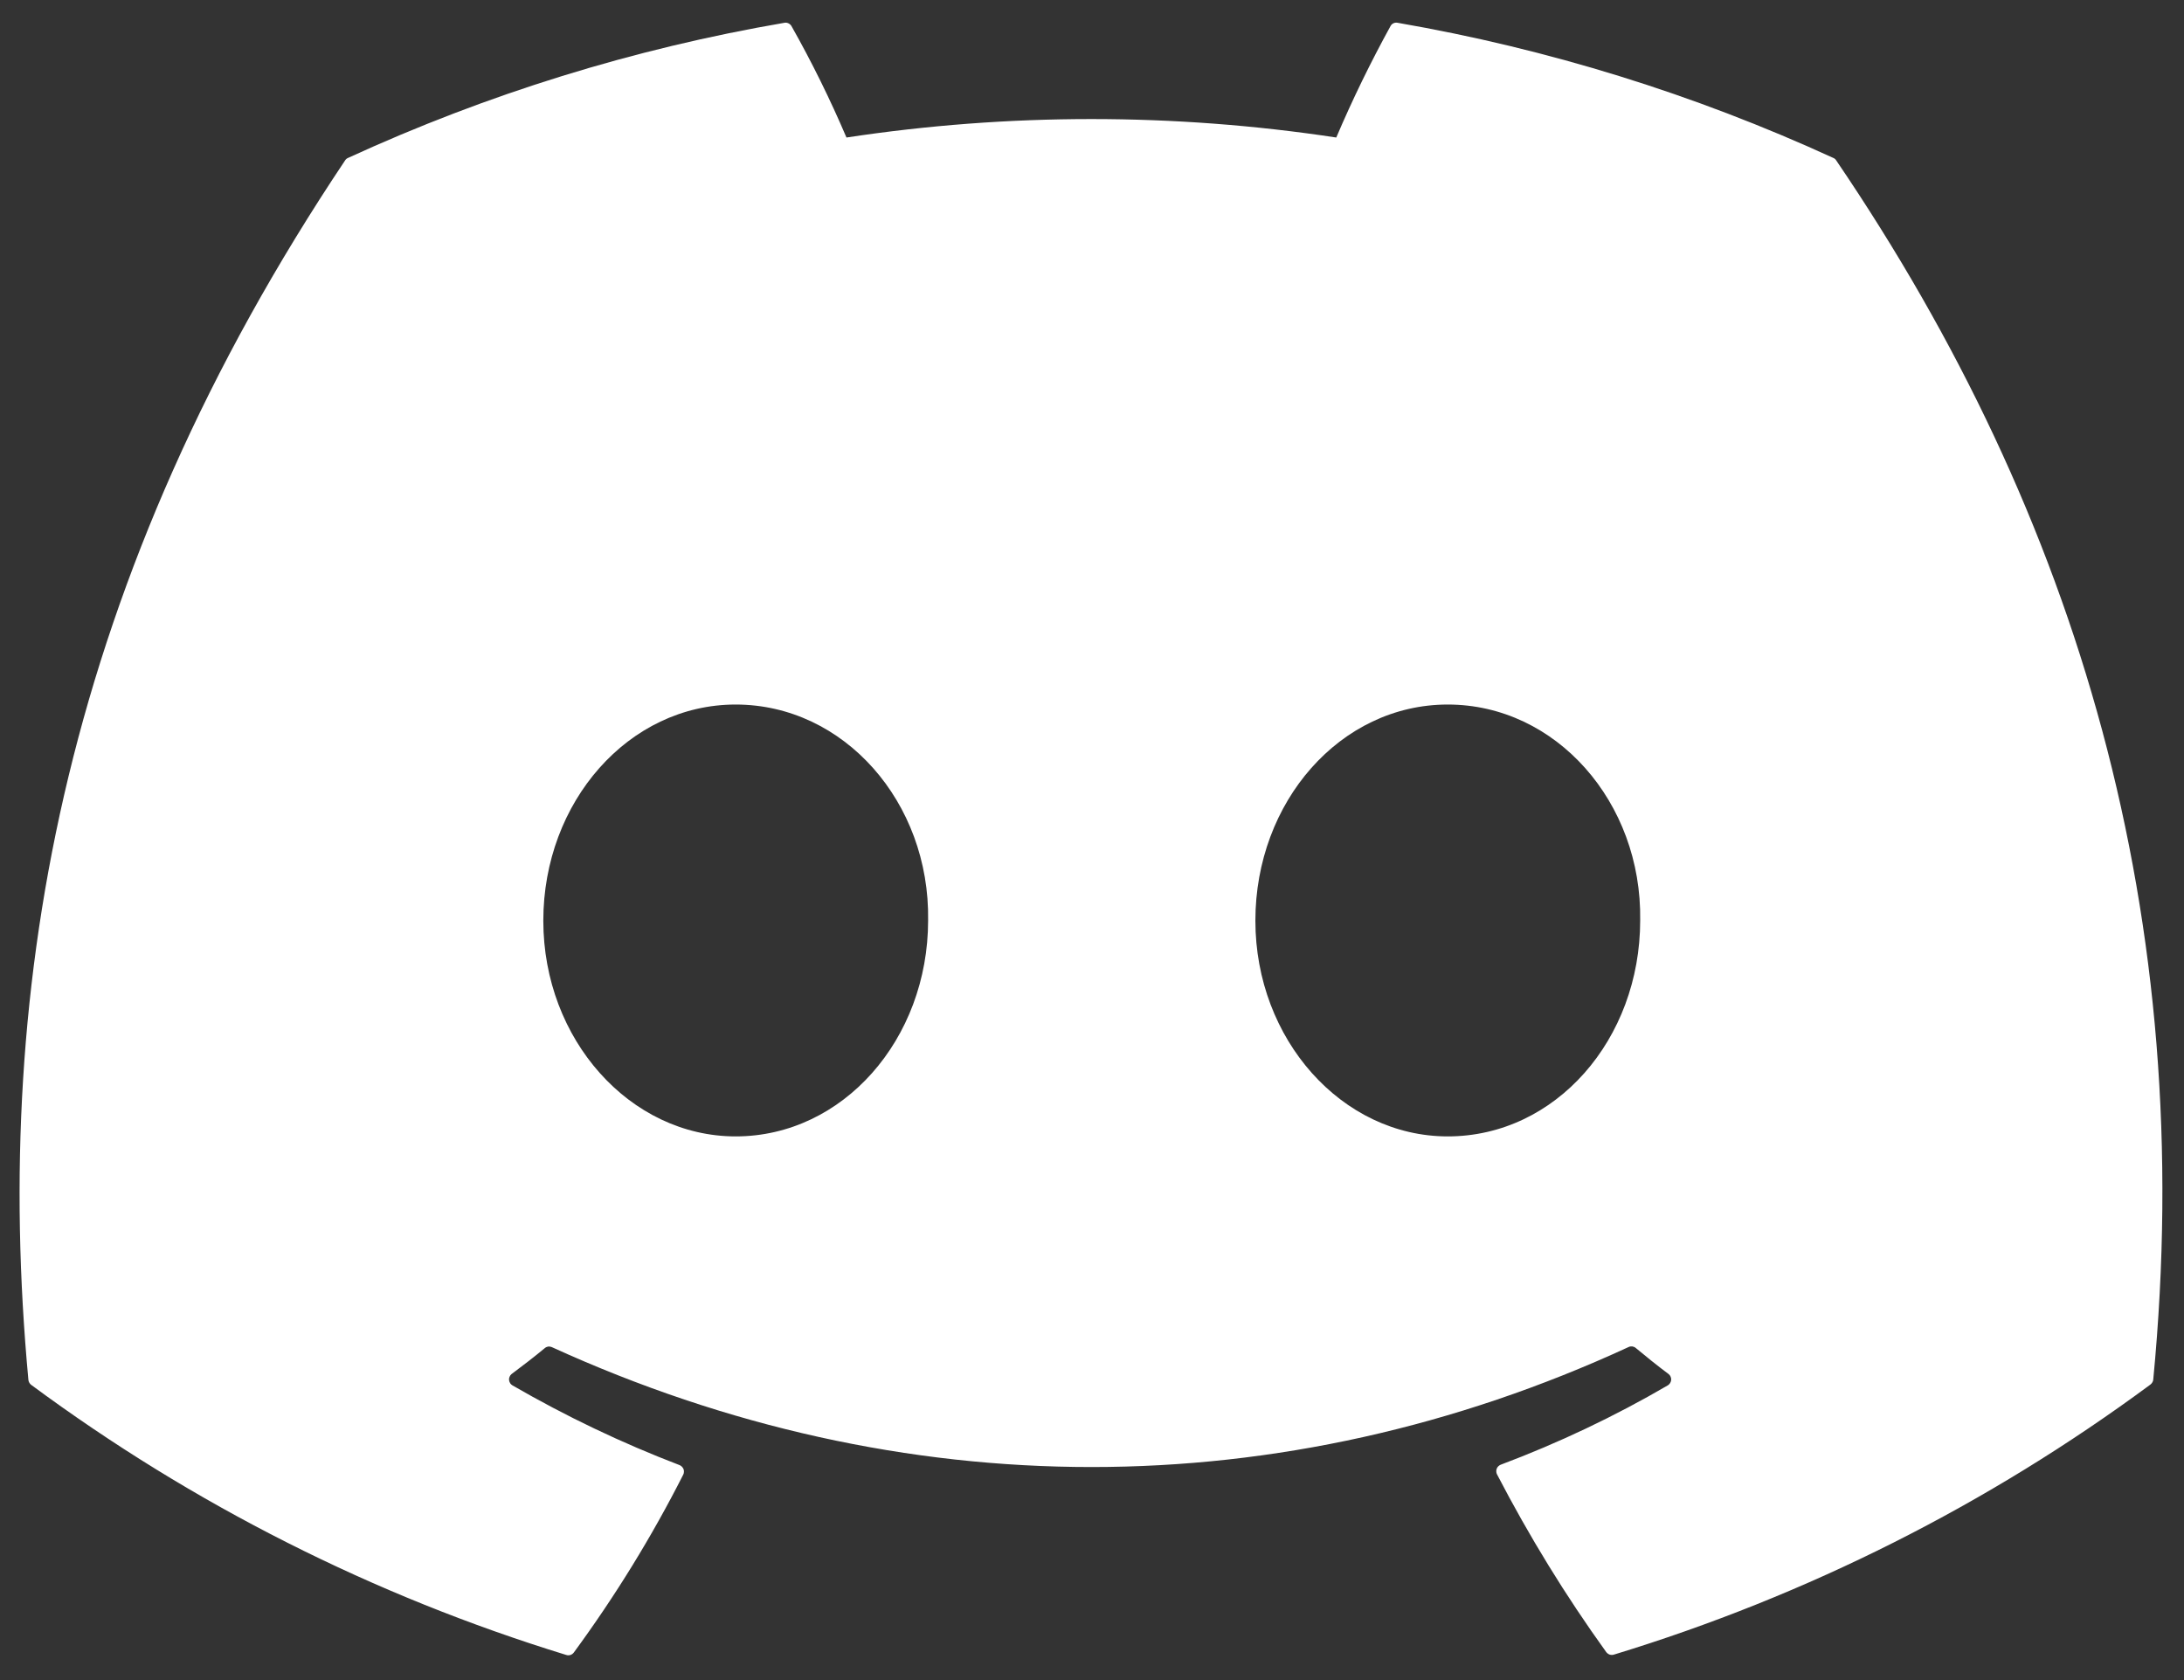 <svg width="26" height="20" viewBox="0 0 26 20" fill="none" xmlns="http://www.w3.org/2000/svg">
<rect x="0" y="0" width="26" height="20" fill="#333333" stroke="none"/>
<path d="M21.86 1.91C21.852 1.896 21.84 1.886 21.825 1.88C20.172 1.122 18.428 0.581 16.637 0.271C16.62 0.268 16.604 0.27 16.589 0.277C16.574 0.284 16.562 0.295 16.554 0.31C16.317 0.741 16.101 1.184 15.908 1.637C13.975 1.344 12.01 1.344 10.077 1.637C9.883 1.183 9.665 0.74 9.422 0.31C9.414 0.296 9.401 0.285 9.387 0.278C9.372 0.271 9.356 0.268 9.34 0.271C7.545 0.579 5.798 1.12 4.143 1.88C4.128 1.886 4.116 1.897 4.108 1.91C0.802 6.852 -0.105 11.667 0.338 16.426C0.339 16.438 0.343 16.45 0.349 16.46C0.355 16.471 0.363 16.48 0.373 16.487C2.298 17.911 4.452 18.998 6.741 19.701C6.758 19.707 6.775 19.706 6.792 19.701C6.808 19.695 6.822 19.685 6.832 19.671C7.323 19.002 7.759 18.294 8.134 17.554C8.139 17.544 8.142 17.533 8.142 17.521C8.143 17.51 8.141 17.499 8.137 17.488C8.133 17.478 8.126 17.468 8.118 17.46C8.11 17.452 8.101 17.445 8.09 17.441C7.402 17.178 6.737 16.86 6.099 16.491C6.088 16.484 6.078 16.475 6.072 16.463C6.065 16.452 6.061 16.439 6.06 16.426C6.059 16.413 6.061 16.4 6.067 16.388C6.072 16.376 6.08 16.365 6.09 16.357C6.225 16.257 6.359 16.153 6.485 16.049C6.496 16.039 6.51 16.033 6.524 16.03C6.539 16.028 6.554 16.03 6.568 16.036C10.741 17.94 15.261 17.94 19.387 16.036C19.4 16.029 19.415 16.027 19.43 16.028C19.444 16.03 19.458 16.035 19.47 16.044C19.595 16.148 19.73 16.257 19.864 16.357C19.875 16.365 19.883 16.376 19.888 16.388C19.893 16.4 19.896 16.413 19.895 16.426C19.894 16.439 19.89 16.452 19.883 16.463C19.876 16.475 19.867 16.484 19.856 16.491C19.22 16.862 18.553 17.178 17.864 17.437C17.854 17.441 17.844 17.448 17.836 17.456C17.828 17.464 17.822 17.473 17.818 17.484C17.814 17.494 17.812 17.506 17.813 17.517C17.813 17.529 17.816 17.54 17.821 17.55C18.203 18.286 18.637 18.994 19.122 19.667C19.133 19.681 19.147 19.691 19.163 19.697C19.18 19.702 19.197 19.702 19.213 19.697C21.51 18.997 23.669 17.91 25.599 16.483C25.609 16.476 25.617 16.466 25.623 16.456C25.63 16.446 25.633 16.434 25.634 16.422C26.163 10.925 24.741 6.149 21.86 1.91ZM8.758 13.528C7.5 13.528 6.468 12.374 6.468 10.96C6.468 9.546 7.483 8.387 8.758 8.387C10.047 8.387 11.071 9.55 11.049 10.956C11.049 12.374 10.034 13.528 8.758 13.528ZM17.235 13.528C15.977 13.528 14.945 12.374 14.945 10.96C14.945 9.546 15.956 8.387 17.235 8.387C18.524 8.387 19.548 9.55 19.526 10.956C19.526 12.374 18.519 13.528 17.235 13.528Z" fill="white"/>
</svg>
